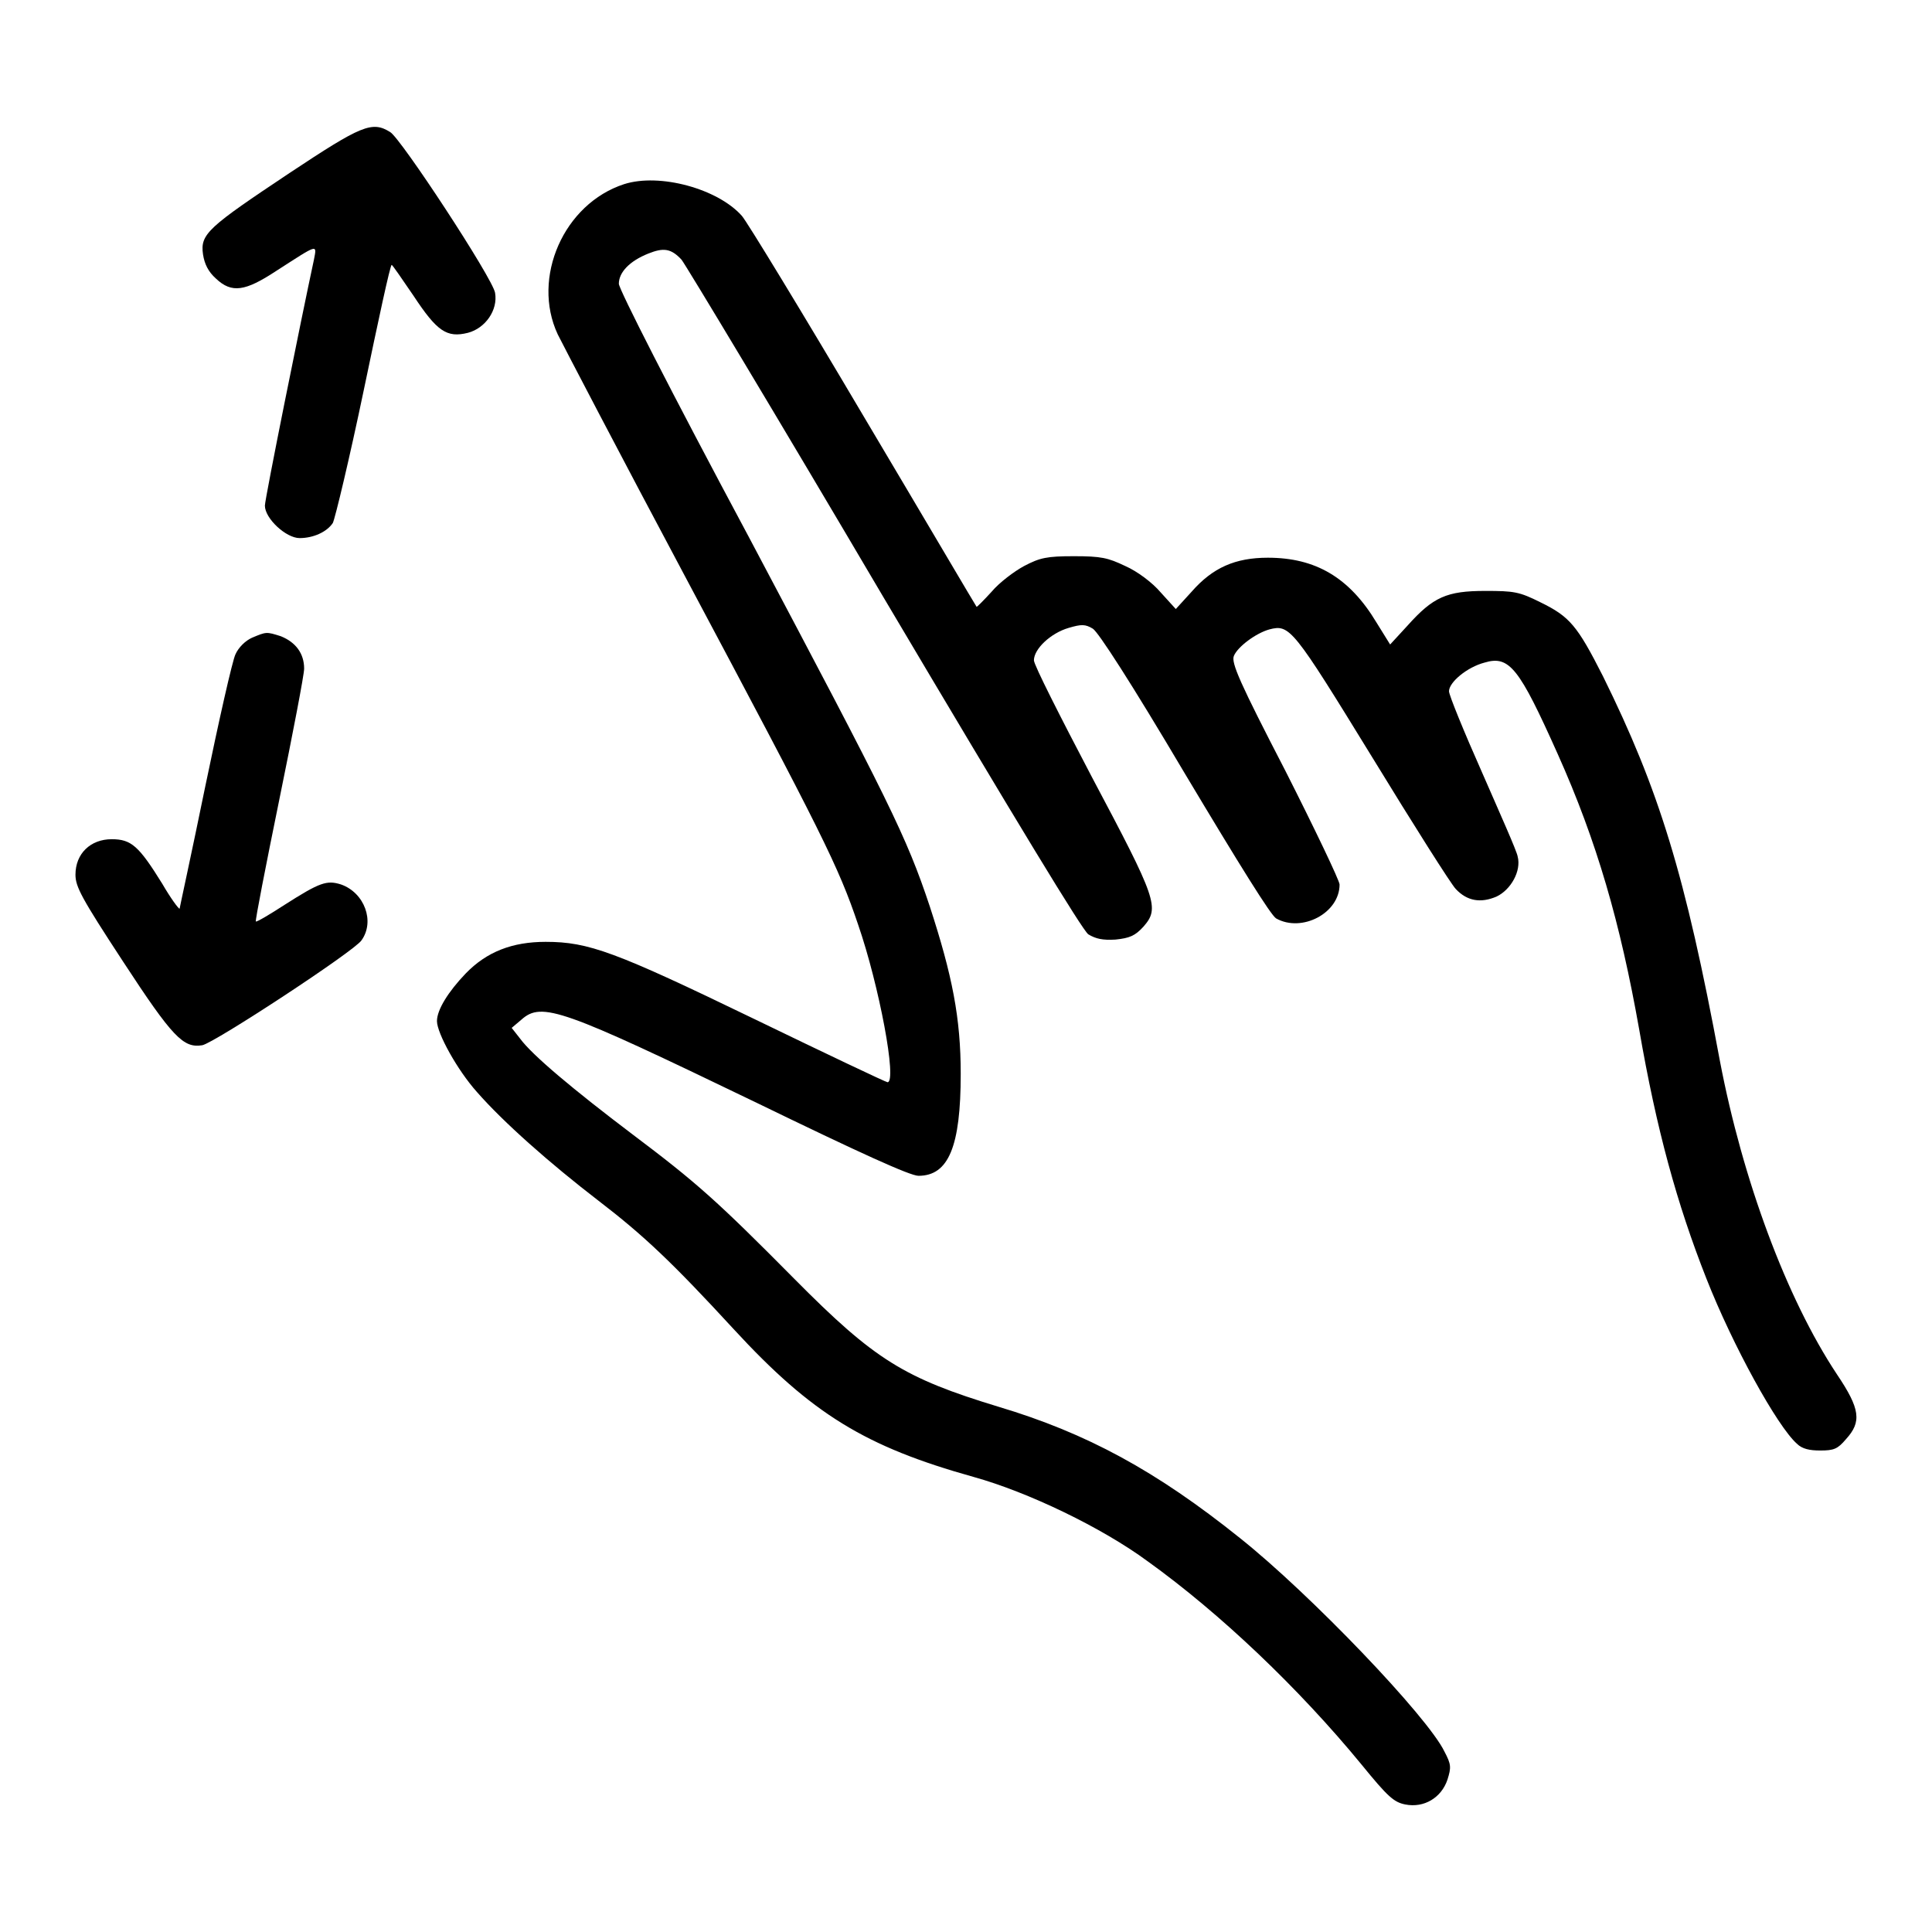 <?xml version="1.0" encoding="utf-8"?>
<!-- Svg Vector Icons : http://www.onlinewebfonts.com/icon -->
<!DOCTYPE svg PUBLIC "-//W3C//DTD SVG 1.1//EN" "http://www.w3.org/Graphics/SVG/1.1/DTD/svg11.dtd">
<svg version="1.1" xmlns="http://www.w3.org/2000/svg" xmlns:xlink="http://www.w3.org/1999/xlink" x="0px" y="0px" viewBox="0 0 256 256" enable-background="new 0 0 256 256" xml:space="preserve">
<g><g><g><path fill="#000000" d="M38.4,22.9c-10.8,7.2-11.9,8.1-11.5,10.8c0.2,1.3,0.7,2.3,1.7,3.2c2.1,2,3.9,1.7,8-1c5.6-3.6,5.4-3.6,5-1.5c-1.7,7.9-6.5,31.7-6.5,32.6c0,1.7,2.8,4.3,4.6,4.3s3.6-0.8,4.4-2c0.3-0.6,2.2-8.5,4.1-17.6c1.9-9.1,3.5-16.6,3.7-16.6c0.1,0,1.4,1.9,2.9,4.1c3.1,4.7,4.4,5.6,7.2,4.9c2.3-0.6,4-3,3.6-5.3c-0.3-1.9-12.5-20.5-13.9-21.3C49.3,16,47.9,16.6,38.4,22.9z"/><path fill="#000000" d="M82.7,24.4c-8,2.6-12.3,12.4-8.8,19.9c0.7,1.4,8.3,16,17.1,32.5c18,33.8,20.1,38,22.7,45.7c2.8,8.1,5.2,20.9,3.9,20.9c-0.2,0-8.2-3.8-17.7-8.4c-18.4-8.9-21.9-10.2-27.6-10.2c-4.4,0-7.8,1.3-10.6,4.2c-2.3,2.4-3.8,4.8-3.8,6.3c0,1.6,2.7,6.5,5.3,9.4c3.5,4,9.6,9.4,16.1,14.4c6,4.6,9.8,8.2,17.9,17c10.4,11.3,17.5,15.6,31.8,19.6c7.2,2,17,6.7,23.1,11.2c9.6,6.9,20,16.8,28.3,26.9c3.5,4.3,4.3,5,5.8,5.3c2.5,0.5,4.8-0.9,5.6-3.3c0.5-1.6,0.5-2-0.4-3.7c-2.2-4.6-17.8-20.9-27.1-28.3c-11.1-8.9-20.3-13.9-32-17.4c-12.5-3.8-16.4-6.2-27-16.9c-10.3-10.4-13-12.8-21.5-19.2c-7.8-5.9-13.3-10.5-14.9-12.7l-1.1-1.4l1.3-1.1c2.7-2.4,5.4-1.4,30.9,10.9c14,6.8,20.6,9.8,21.7,9.8c4,0,5.6-3.9,5.6-13.5c0-7.4-1.1-13-4.1-22.2c-3.1-9.3-5.3-13.7-23.9-48.8c-10.6-19.8-17.3-33-17.3-33.7c0-1.5,1.4-3,3.9-4c2-0.8,3-0.7,4.4,0.8c0.5,0.6,12.6,20.7,26.8,44.8c17.9,30.2,26.3,44,27.1,44.6c1,0.6,1.9,0.8,3.6,0.7c1.9-0.2,2.6-0.5,3.7-1.7c2.2-2.5,1.8-3.6-6.8-19.8c-4.2-8-7.7-14.9-7.7-15.5c0-1.5,2.2-3.6,4.6-4.3c1.7-0.5,2.2-0.5,3.2,0.1c0.7,0.4,5.1,7.2,12.2,19.2c7.3,12.2,11.4,18.8,12.1,19.2c3.4,1.9,8.4-0.7,8.4-4.5c0-0.5-3.3-7.4-7.2-15.1c-6-11.6-7.2-14.3-6.8-15.2c0.5-1.2,2.9-3,4.7-3.5c2.7-0.7,3.1-0.2,13.6,16.9c5.5,9,10.5,16.9,11.1,17.5c1.5,1.6,3.3,1.9,5.4,1c1.9-0.9,3.3-3.4,2.8-5.3c-0.1-0.7-2.3-5.6-4.7-11.1c-2.4-5.4-4.4-10.3-4.4-10.8c0-1.2,2.4-3.2,4.7-3.8c3.3-1,4.6,0.7,9.7,12.1c5.2,11.6,8.3,22.4,10.8,36.5c2.3,13.3,5,23.1,8.9,33c3.5,8.9,9.4,19.6,12,21.9c0.7,0.7,1.7,0.9,3.1,0.9c1.8,0,2.3-0.2,3.4-1.5c2.1-2.3,1.9-4-1.2-8.6c-6.7-10.1-12.5-25.8-15.5-41.5c-4.6-24.8-8.1-36-15.5-51c-3.4-6.7-4.4-7.9-8.3-9.8c-2.8-1.4-3.5-1.5-7.3-1.5c-5.1,0-6.9,0.8-10.3,4.6l-2.3,2.5l-1.8-2.9c-3.6-6-8.1-8.6-14.4-8.6c-4.3,0-7.3,1.3-10.1,4.5l-2.1,2.3l-2-2.2c-1.1-1.3-3.1-2.8-4.7-3.5c-2.3-1.1-3.2-1.3-6.8-1.3c-3.6,0-4.5,0.2-6.6,1.3c-1.3,0.7-3.3,2.2-4.3,3.4c-1.1,1.2-2,2.1-2,2c-0.1-0.1-6.8-11.5-15-25.3C106.3,41.4,99,29.4,98.3,28.6C95.1,25,87.4,22.9,82.7,24.4z"/><path fill="#000000" d="M33.4,84.5c-0.9,0.4-1.8,1.3-2.2,2.2c-0.4,0.8-2.2,8.8-4,17.5c-1.8,8.8-3.4,16.1-3.4,16.2c-0.1,0.1-1.2-1.4-2.3-3.3c-3.1-5-4.1-5.9-6.7-5.9c-2.8,0-4.8,1.9-4.8,4.7c0,1.6,0.8,3.1,6.3,11.5c6.6,10.1,8,11.5,10.5,11.1c1.6-0.3,20.2-12.5,21.1-13.9c1.8-2.5,0.4-6.3-2.7-7.4c-1.9-0.6-2.8-0.3-7.5,2.7c-2,1.3-3.7,2.3-3.8,2.2c-0.1-0.1,1.3-7.3,3.1-16.1c1.8-8.8,3.3-16.6,3.3-17.4c0-2-1.1-3.5-3.1-4.3C35.3,83.7,35.3,83.7,33.4,84.5z"/></g></g></g>
</svg>